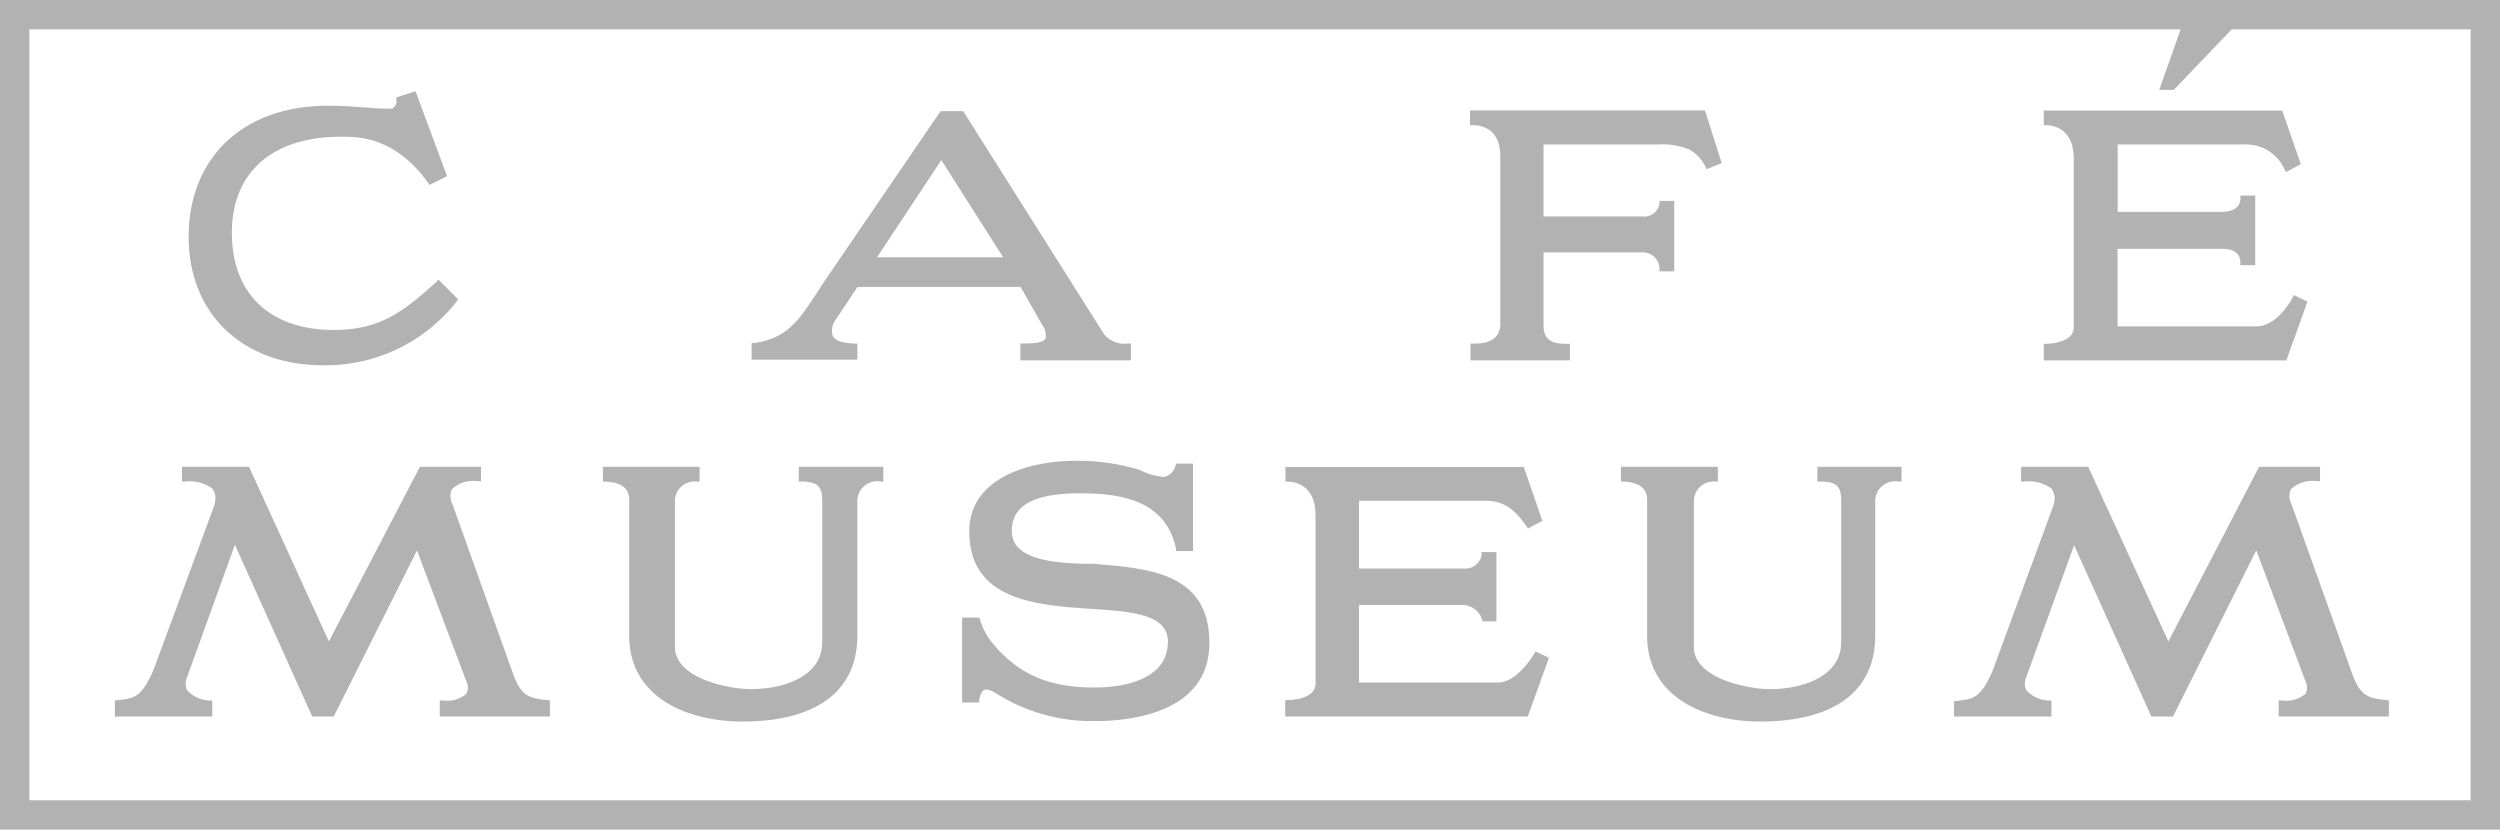 <svg id="Ebene_1" data-name="Ebene 1" xmlns="http://www.w3.org/2000/svg" viewBox="0 0 212.84 70.63"><defs><style>.cls-1,.cls-2{fill:#b2b2b2;}.cls-2{fill-rule:evenodd;}</style></defs><title>Logo Museum</title><path class="cls-1" d="M37.33,23.81L37.15,24c-2.83,2.54-4.77,4.09-8.75,4.09-5.42,0-8.66-3.09-8.66-8.27s3.48-8.18,9.3-8.18c1.49,0,4.58,0,7.41,3.93l0.12,0.17L38.06,15,35.38,7.77l-1.64.52V8.48a0.67,0.67,0,0,1-.37.76,3,3,0,0,1-.61,0l-0.44,0C30.92,9.14,29.44,9,27.92,9,20.72,9,16.06,13.4,16.06,20.18c0,6.53,4.6,10.92,11.44,10.92a14.17,14.17,0,0,0,11.39-5.45L39,25.48Z"/><path class="cls-1" d="M96.27,29.25H96a2.24,2.24,0,0,1-2-.79l-12-19H80.08L70.15,24,69.5,25c-1.5,2.29-2.49,3.8-5.3,4.21l-0.21,0v1.41h9V29.25H72.71c-1.2-.07-1.89-0.27-1.89-1.08a1.79,1.79,0,0,1,.41-1.07L73,24.43H86.89l1.84,3.23A1.43,1.43,0,0,1,89,28.84c-0.24.4-1.24,0.4-1.84,0.4H86.87v1.44h9.41V29.49ZM85.4,21.9H74.67l5.47-8.27Z"/><path class="cls-1" d="M125.19,29.25v1.43h8.47V29.27h-0.25c-1,0-2-.12-2-1.6V21.49h8.42a1.4,1.4,0,0,1,1.45,1.36V23.1h1.26v-6h-1.26v0.25a1.31,1.31,0,0,1-1.45,1.08h-8.42V12.3h9.79a5.91,5.91,0,0,1,2.67.45,3.49,3.49,0,0,1,1.32,1.43l0.1,0.22,1.29-.51-1.43-4.49h-20v1.26h0.25c0.7,0,2.33.26,2.33,2.66V27.58c0,1.53-1.48,1.67-2.12,1.67h-0.46Z"/><path class="cls-1" d="M195.29,25.12l-0.11.22s-1.23,2.44-3.08,2.44H180.28v-6.6h8.88c1,0,1.57.39,1.57,1.15v0.25H192V16.65h-1.26V16.9c0,1-1.1,1.14-1.57,1.14h-8.88V12.3H191a3.6,3.6,0,0,1,3.51,2.14l0.12,0.21,1.25-.67L194.3,9.41H174v1l0,0.25h0.25c0.24,0,2.3.08,2.3,2.84V27.88c0,1.37-2.3,1.39-2.33,1.39H174v1.41h20.65l1.8-5Z"/><path class="cls-1" d="M46.59,59.6c-1.58-.15-2.24-0.38-2.91-2.23L38.5,42.87a1.33,1.33,0,0,1,0-1.25,2.69,2.69,0,0,1,2.2-.65h0.25V39.74H35.75L28,54.61,21.2,39.74H15.49V41h0.25a3.32,3.32,0,0,1,2.32.58,1.33,1.33,0,0,1,.25,1.11,1.48,1.48,0,0,1-.08.37L13.08,57c-1,2.36-1.67,2.43-2.81,2.58l-0.49.06V61h8.29V59.64l-0.21,0a2.68,2.68,0,0,1-1.93-.88,1.31,1.31,0,0,1,0-1.12L20,46.38,26.58,61h1.83L35.5,46.86,39.7,58a1.15,1.15,0,0,1,0,1.07,2.5,2.5,0,0,1-2,.56H37.44V61h9.38V59.62Z"/><path class="cls-1" d="M68,39.74V41h0.25c1.31,0,1.75.4,1.75,1.57v12.1c0,2.93-3.28,4-6.09,4-1.72,0-6.45-.85-6.45-3.6V42.57A1.67,1.67,0,0,1,59.31,41h0.25V39.74H51.33V41h0.24c1.37,0.08,2,.59,2,1.57V54.12c0,5.4,5.18,7.31,9.62,7.31,6.32,0,9.8-2.6,9.8-7.31V42.57A1.69,1.69,0,0,1,75,41H75.2V39.74H68Z"/><path class="cls-1" d="M93.09,48l-0.9,0c-2.26-.1-6.05-0.26-6.05-2.8C86.14,42.42,89.3,42,92,42c3.32,0,7.24.54,8.12,4.71l0,0.2h1.45V39.47h-1.41l-0.07.14a1.31,1.31,0,0,1-1,1,5.9,5.9,0,0,1-1.56-.37L97,40a18.1,18.1,0,0,0-5.08-.77H91.59c-4.19,0-9.07,1.57-9.07,6,0,5.9,5.72,6.29,10.31,6.6,3.58,0.24,6.68.45,6.6,2.91-0.1,3.52-4.73,3.79-6.15,3.79H93.12c-3.92,0-6.54-1.18-8.76-3.94a6.21,6.21,0,0,1-.93-1.83l-0.05-.18H81.91v7.23h1.45l0-.2c0.17-.83.39-0.9,0.61-0.9a1.18,1.18,0,0,1,.34.06,4.59,4.59,0,0,1,.57.31,15.28,15.28,0,0,0,8.34,2.31c2.93,0,9.74-.65,9.74-6.65S97.78,48.39,93.09,48Z"/><path class="cls-1" d="M130.72,55.46l-0.11.2s-1.4,2.45-3.09,2.45H115.7v-6.6h8.88a1.72,1.72,0,0,1,1.59,1.25l0.07,0.14h1.16V47h-1.26v0.25a1.42,1.42,0,0,1-1.57,1.15H115.7V42.63h10.73c1.81,0,2.63.94,3.53,2.17L130.08,45l1.23-.66-1.58-4.58H109.44v1l0,0.25h0.25c0.24,0,2.31.08,2.31,2.84V58.21c0,1.37-2.3,1.39-2.33,1.39h-0.25V61h20.65l1.8-5Z"/><path class="cls-1" d="M154.72,39.74V41H155c1.31,0,1.75.4,1.75,1.57v12.1c0,2.93-3.28,4-6.09,4-1.72,0-6.45-.85-6.45-3.6V42.57A1.67,1.67,0,0,1,146,41h0.25V39.74H138V41h0.23c1.37,0.08,2,.59,2,1.57V54.12c0,5.4,5.18,7.31,9.62,7.31,6.32,0,9.8-2.6,9.8-7.31V42.57A1.69,1.69,0,0,1,161.64,41h0.25V39.74h-7.17Z"/><path class="cls-1" d="M203.17,59.6c-1.58-.15-2.24-0.38-2.91-2.23l-5.19-14.5a1.33,1.33,0,0,1,0-1.25,2.69,2.69,0,0,1,2.2-.65h0.25V39.74h-5.19l-7.72,14.87-6.83-14.87h-5.71V41h0.25a3.32,3.32,0,0,1,2.32.58,1.33,1.33,0,0,1,.25,1.11,1.42,1.42,0,0,1-.08.37l-5.15,14c-1,2.36-1.67,2.43-2.81,2.58l-0.49.06V61h8.29V59.64l-0.21,0a2.68,2.68,0,0,1-1.93-.88,1.31,1.31,0,0,1,0-1.12l4.07-11.22L183.16,61H185l7.09-14.15L196.28,58a1.15,1.15,0,0,1,0,1.07,2.5,2.5,0,0,1-2,.56H194V61h9.38V59.62Z"/><path class="cls-1" d="M212.84,0V70.63H0V0H212.84Zm-2.5,2.5H2.5V68.13H210.34V2.5Z"/><polygon class="cls-2" points="190.13 2.36 185.07 7.65 183.83 7.65 185.7 2.36 190.13 2.36"/></svg>